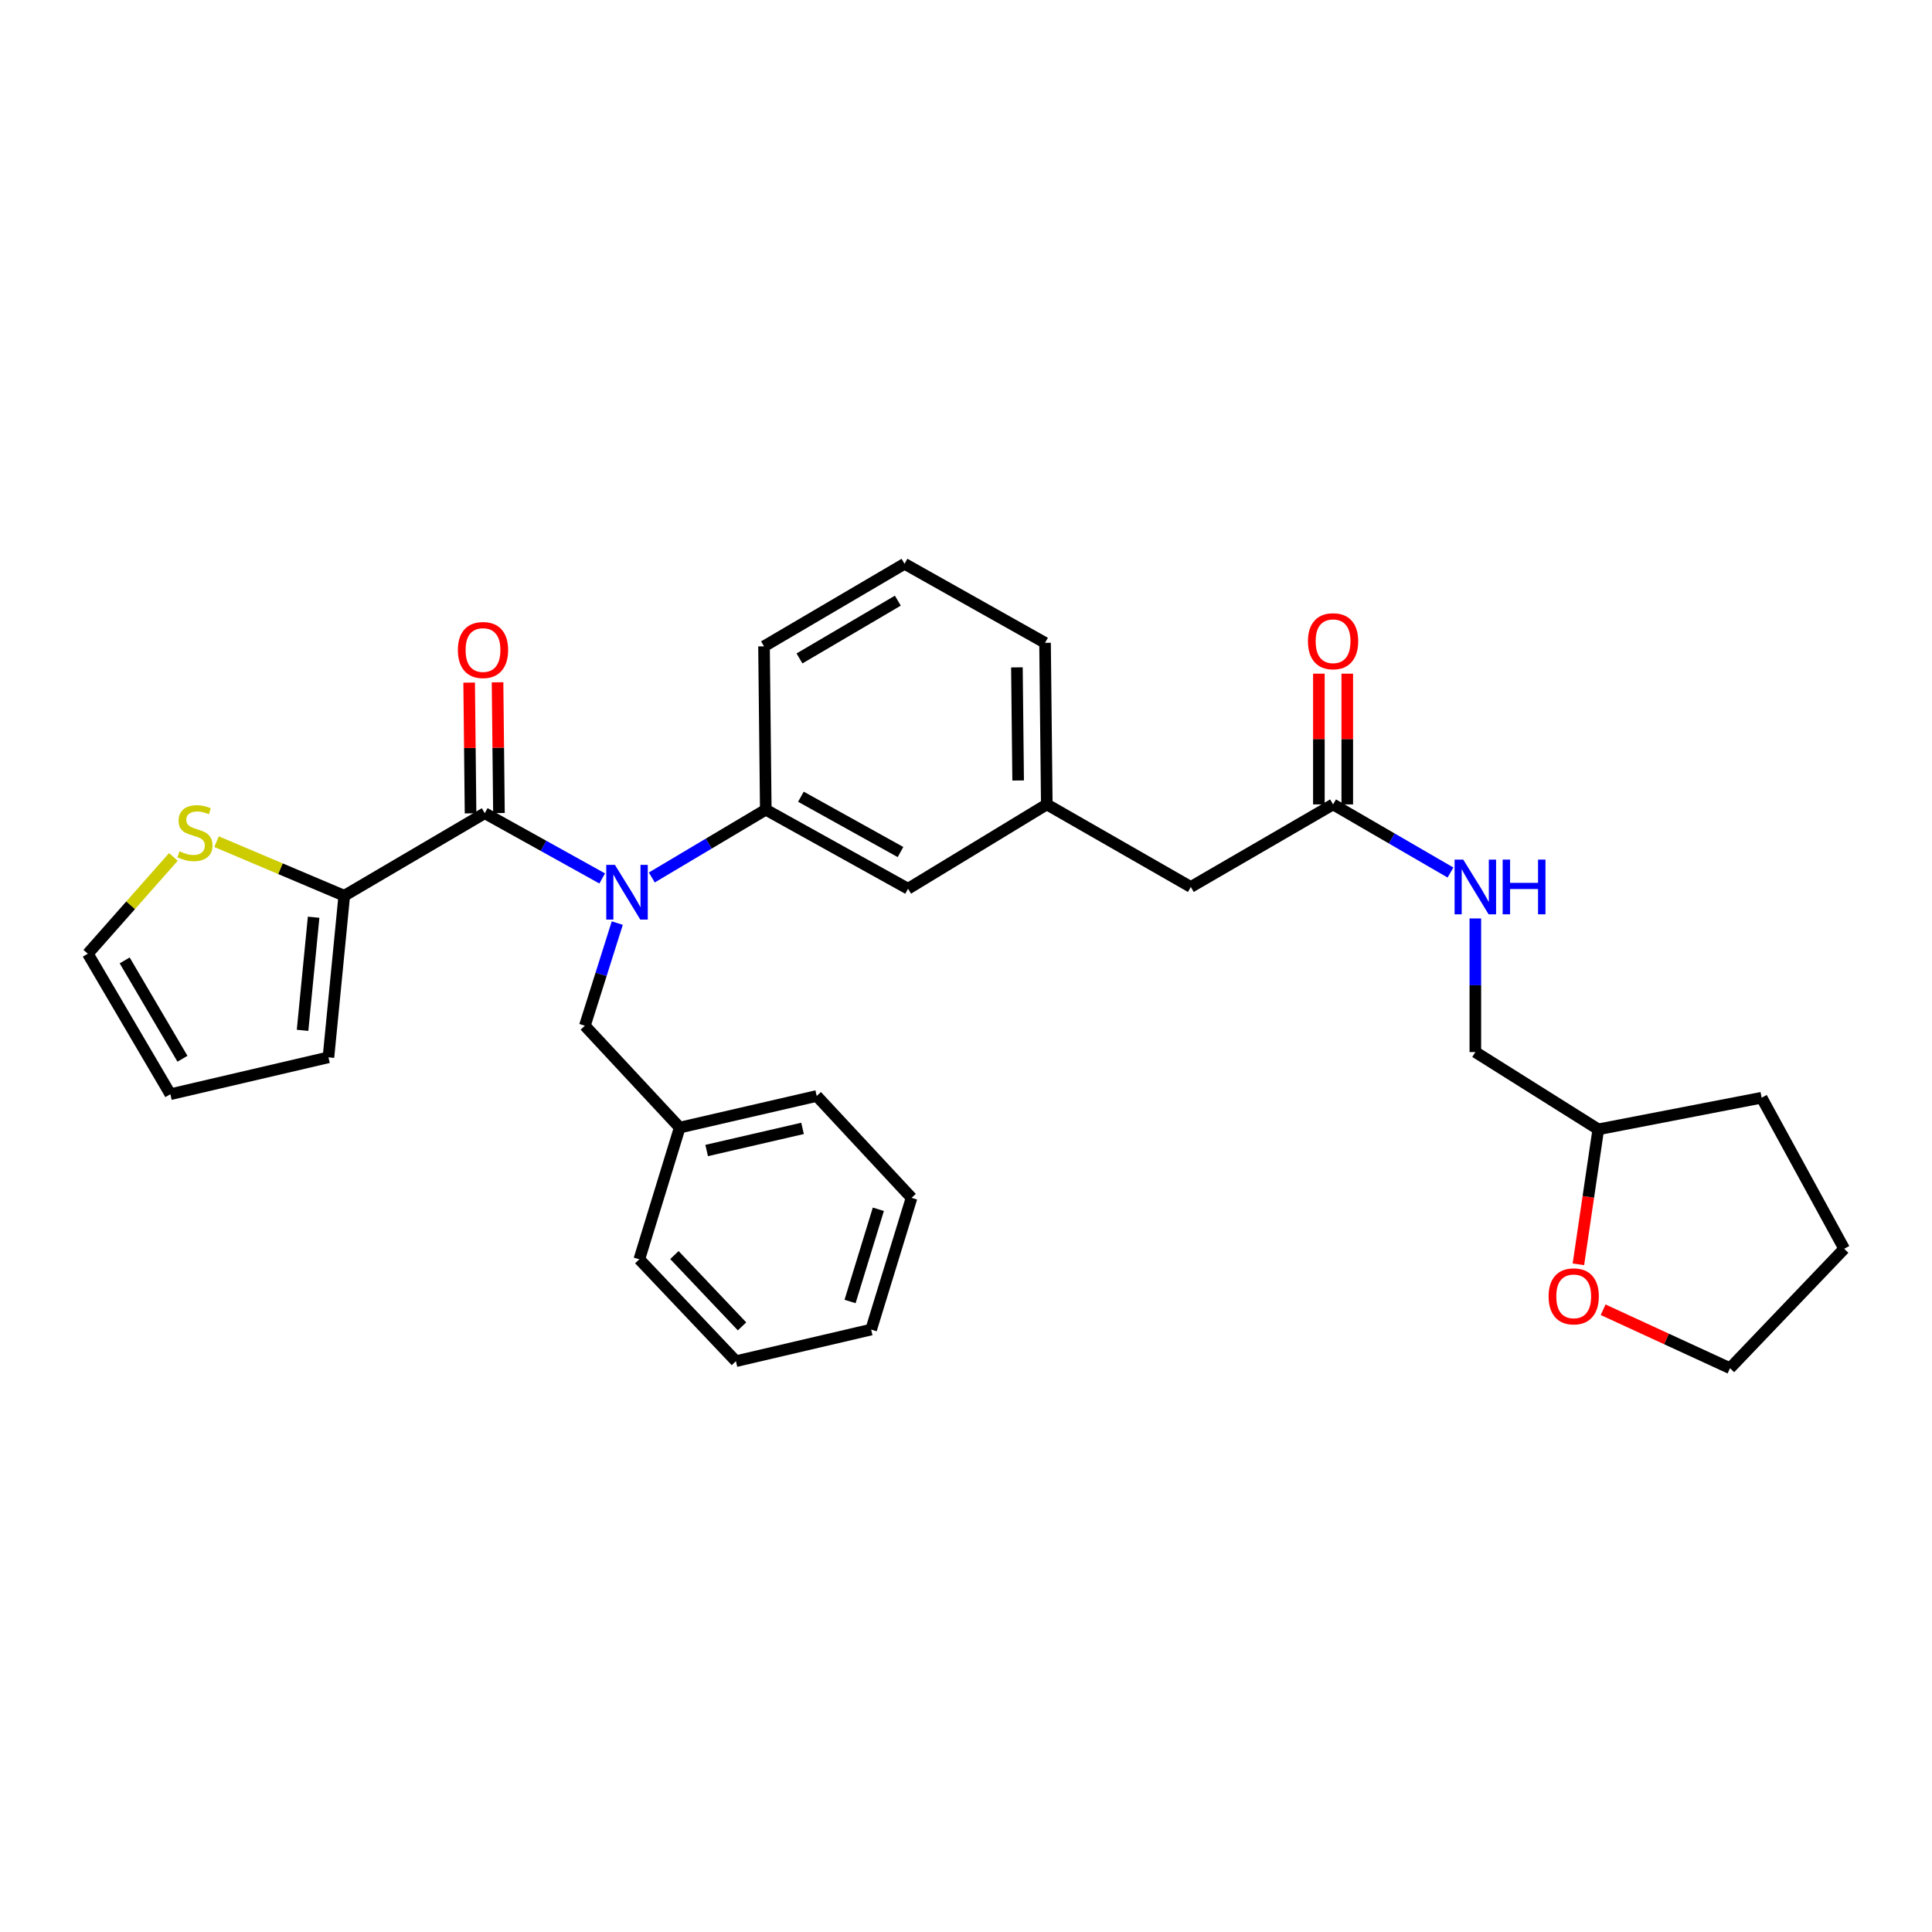 <?xml version='1.0' encoding='iso-8859-1'?>
<svg version='1.1' baseProfile='full'
              xmlns='http://www.w3.org/2000/svg'
                      xmlns:rdkit='http://www.rdkit.org/xml'
                      xmlns:xlink='http://www.w3.org/1999/xlink'
                  xml:space='preserve'
width='1000px' height='1000px' viewBox='0 0 1000 1000'>
<!-- END OF HEADER -->
<rect style='opacity:1.0;fill:#FFFFFF;stroke:none' width='1000' height='1000' x='0' y='0'> </rect>
<path class='bond-0' d='M 816.978,654.406 L 822.123,619.475' style='fill:none;fill-rule:evenodd;stroke:#FF0000;stroke-width:6px;stroke-linecap:butt;stroke-linejoin:miter;stroke-opacity:1' />
<path class='bond-0' d='M 822.123,619.475 L 827.268,584.544' style='fill:none;fill-rule:evenodd;stroke:#000000;stroke-width:6px;stroke-linecap:butt;stroke-linejoin:miter;stroke-opacity:1' />
<path class='bond-1' d='M 829.775,677.924 L 862.613,693.052' style='fill:none;fill-rule:evenodd;stroke:#FF0000;stroke-width:6px;stroke-linecap:butt;stroke-linejoin:miter;stroke-opacity:1' />
<path class='bond-1' d='M 862.613,693.052 L 895.45,708.18' style='fill:none;fill-rule:evenodd;stroke:#000000;stroke-width:6px;stroke-linecap:butt;stroke-linejoin:miter;stroke-opacity:1' />
<path class='bond-2' d='M 689.997,416.362 L 720.381,433.992' style='fill:none;fill-rule:evenodd;stroke:#000000;stroke-width:6px;stroke-linecap:butt;stroke-linejoin:miter;stroke-opacity:1' />
<path class='bond-2' d='M 720.381,433.992 L 750.765,451.621' style='fill:none;fill-rule:evenodd;stroke:#0000FF;stroke-width:6px;stroke-linecap:butt;stroke-linejoin:miter;stroke-opacity:1' />
<path class='bond-3' d='M 697.346,416.362 L 697.346,382.527' style='fill:none;fill-rule:evenodd;stroke:#000000;stroke-width:6px;stroke-linecap:butt;stroke-linejoin:miter;stroke-opacity:1' />
<path class='bond-3' d='M 697.346,382.527 L 697.346,348.692' style='fill:none;fill-rule:evenodd;stroke:#FF0000;stroke-width:6px;stroke-linecap:butt;stroke-linejoin:miter;stroke-opacity:1' />
<path class='bond-3' d='M 682.649,416.362 L 682.649,382.527' style='fill:none;fill-rule:evenodd;stroke:#000000;stroke-width:6px;stroke-linecap:butt;stroke-linejoin:miter;stroke-opacity:1' />
<path class='bond-3' d='M 682.649,382.527 L 682.649,348.692' style='fill:none;fill-rule:evenodd;stroke:#FF0000;stroke-width:6px;stroke-linecap:butt;stroke-linejoin:miter;stroke-opacity:1' />
<path class='bond-4' d='M 689.997,416.362 L 616.361,459.087' style='fill:none;fill-rule:evenodd;stroke:#000000;stroke-width:6px;stroke-linecap:butt;stroke-linejoin:miter;stroke-opacity:1' />
<path class='bond-5' d='M 763.634,475.384 L 763.634,509.965' style='fill:none;fill-rule:evenodd;stroke:#0000FF;stroke-width:6px;stroke-linecap:butt;stroke-linejoin:miter;stroke-opacity:1' />
<path class='bond-5' d='M 763.634,509.965 L 763.634,544.546' style='fill:none;fill-rule:evenodd;stroke:#000000;stroke-width:6px;stroke-linecap:butt;stroke-linejoin:miter;stroke-opacity:1' />
<path class='bond-6' d='M 827.268,584.544 L 763.634,544.546' style='fill:none;fill-rule:evenodd;stroke:#000000;stroke-width:6px;stroke-linecap:butt;stroke-linejoin:miter;stroke-opacity:1' />
<path class='bond-7' d='M 827.268,584.544 L 911.82,568.182' style='fill:none;fill-rule:evenodd;stroke:#000000;stroke-width:6px;stroke-linecap:butt;stroke-linejoin:miter;stroke-opacity:1' />
<path class='bond-8' d='M 178.186,463.635 L 145.136,449.64' style='fill:none;fill-rule:evenodd;stroke:#000000;stroke-width:6px;stroke-linecap:butt;stroke-linejoin:miter;stroke-opacity:1' />
<path class='bond-8' d='M 145.136,449.64 L 112.086,435.645' style='fill:none;fill-rule:evenodd;stroke:#CCCC00;stroke-width:6px;stroke-linecap:butt;stroke-linejoin:miter;stroke-opacity:1' />
<path class='bond-9' d='M 178.186,463.635 L 170.005,547.273' style='fill:none;fill-rule:evenodd;stroke:#000000;stroke-width:6px;stroke-linecap:butt;stroke-linejoin:miter;stroke-opacity:1' />
<path class='bond-9' d='M 162.332,474.75 L 156.606,533.296' style='fill:none;fill-rule:evenodd;stroke:#000000;stroke-width:6px;stroke-linecap:butt;stroke-linejoin:miter;stroke-opacity:1' />
<path class='bond-10' d='M 178.186,463.635 L 250.907,420.91' style='fill:none;fill-rule:evenodd;stroke:#000000;stroke-width:6px;stroke-linecap:butt;stroke-linejoin:miter;stroke-opacity:1' />
<path class='bond-11' d='M 319.501,477.786 L 311.114,504.348' style='fill:none;fill-rule:evenodd;stroke:#0000FF;stroke-width:6px;stroke-linecap:butt;stroke-linejoin:miter;stroke-opacity:1' />
<path class='bond-11' d='M 311.114,504.348 L 302.728,530.911' style='fill:none;fill-rule:evenodd;stroke:#000000;stroke-width:6px;stroke-linecap:butt;stroke-linejoin:miter;stroke-opacity:1' />
<path class='bond-12' d='M 311.698,454.679 L 281.303,437.794' style='fill:none;fill-rule:evenodd;stroke:#0000FF;stroke-width:6px;stroke-linecap:butt;stroke-linejoin:miter;stroke-opacity:1' />
<path class='bond-12' d='M 281.303,437.794 L 250.907,420.91' style='fill:none;fill-rule:evenodd;stroke:#000000;stroke-width:6px;stroke-linecap:butt;stroke-linejoin:miter;stroke-opacity:1' />
<path class='bond-13' d='M 337.373,454.183 L 366.87,436.636' style='fill:none;fill-rule:evenodd;stroke:#0000FF;stroke-width:6px;stroke-linecap:butt;stroke-linejoin:miter;stroke-opacity:1' />
<path class='bond-13' d='M 366.87,436.636 L 396.367,419.089' style='fill:none;fill-rule:evenodd;stroke:#000000;stroke-width:6px;stroke-linecap:butt;stroke-linejoin:miter;stroke-opacity:1' />
<path class='bond-14' d='M 258.255,420.831 L 257.892,386.996' style='fill:none;fill-rule:evenodd;stroke:#000000;stroke-width:6px;stroke-linecap:butt;stroke-linejoin:miter;stroke-opacity:1' />
<path class='bond-14' d='M 257.892,386.996 L 257.53,353.161' style='fill:none;fill-rule:evenodd;stroke:#FF0000;stroke-width:6px;stroke-linecap:butt;stroke-linejoin:miter;stroke-opacity:1' />
<path class='bond-14' d='M 243.56,420.989 L 243.197,387.154' style='fill:none;fill-rule:evenodd;stroke:#000000;stroke-width:6px;stroke-linecap:butt;stroke-linejoin:miter;stroke-opacity:1' />
<path class='bond-14' d='M 243.197,387.154 L 242.834,353.318' style='fill:none;fill-rule:evenodd;stroke:#FF0000;stroke-width:6px;stroke-linecap:butt;stroke-linejoin:miter;stroke-opacity:1' />
<path class='bond-15' d='M 89.735,443.55 L 67.595,468.595' style='fill:none;fill-rule:evenodd;stroke:#CCCC00;stroke-width:6px;stroke-linecap:butt;stroke-linejoin:miter;stroke-opacity:1' />
<path class='bond-15' d='M 67.595,468.595 L 45.455,493.64' style='fill:none;fill-rule:evenodd;stroke:#000000;stroke-width:6px;stroke-linecap:butt;stroke-linejoin:miter;stroke-opacity:1' />
<path class='bond-16' d='M 45.455,493.64 L 88.18,566.362' style='fill:none;fill-rule:evenodd;stroke:#000000;stroke-width:6px;stroke-linecap:butt;stroke-linejoin:miter;stroke-opacity:1' />
<path class='bond-16' d='M 64.534,497.104 L 94.442,548.009' style='fill:none;fill-rule:evenodd;stroke:#000000;stroke-width:6px;stroke-linecap:butt;stroke-linejoin:miter;stroke-opacity:1' />
<path class='bond-17' d='M 351.821,583.638 L 422.731,567.276' style='fill:none;fill-rule:evenodd;stroke:#000000;stroke-width:6px;stroke-linecap:butt;stroke-linejoin:miter;stroke-opacity:1' />
<path class='bond-17' d='M 365.762,595.503 L 415.398,584.05' style='fill:none;fill-rule:evenodd;stroke:#000000;stroke-width:6px;stroke-linecap:butt;stroke-linejoin:miter;stroke-opacity:1' />
<path class='bond-18' d='M 351.821,583.638 L 330.912,651.82' style='fill:none;fill-rule:evenodd;stroke:#000000;stroke-width:6px;stroke-linecap:butt;stroke-linejoin:miter;stroke-opacity:1' />
<path class='bond-19' d='M 351.821,583.638 L 302.728,530.911' style='fill:none;fill-rule:evenodd;stroke:#000000;stroke-width:6px;stroke-linecap:butt;stroke-linejoin:miter;stroke-opacity:1' />
<path class='bond-20' d='M 422.731,567.276 L 471.816,620.003' style='fill:none;fill-rule:evenodd;stroke:#000000;stroke-width:6px;stroke-linecap:butt;stroke-linejoin:miter;stroke-opacity:1' />
<path class='bond-21' d='M 616.361,459.087 L 541.819,416.362' style='fill:none;fill-rule:evenodd;stroke:#000000;stroke-width:6px;stroke-linecap:butt;stroke-linejoin:miter;stroke-opacity:1' />
<path class='bond-22' d='M 541.819,416.362 L 540.913,332.725' style='fill:none;fill-rule:evenodd;stroke:#000000;stroke-width:6px;stroke-linecap:butt;stroke-linejoin:miter;stroke-opacity:1' />
<path class='bond-22' d='M 526.988,403.976 L 526.353,345.429' style='fill:none;fill-rule:evenodd;stroke:#000000;stroke-width:6px;stroke-linecap:butt;stroke-linejoin:miter;stroke-opacity:1' />
<path class='bond-23' d='M 541.819,416.362 L 470.003,460.002' style='fill:none;fill-rule:evenodd;stroke:#000000;stroke-width:6px;stroke-linecap:butt;stroke-linejoin:miter;stroke-opacity:1' />
<path class='bond-24' d='M 540.913,332.725 L 468.183,291.82' style='fill:none;fill-rule:evenodd;stroke:#000000;stroke-width:6px;stroke-linecap:butt;stroke-linejoin:miter;stroke-opacity:1' />
<path class='bond-25' d='M 468.183,291.82 L 395.453,334.545' style='fill:none;fill-rule:evenodd;stroke:#000000;stroke-width:6px;stroke-linecap:butt;stroke-linejoin:miter;stroke-opacity:1' />
<path class='bond-25' d='M 464.717,310.9 L 413.806,340.808' style='fill:none;fill-rule:evenodd;stroke:#000000;stroke-width:6px;stroke-linecap:butt;stroke-linejoin:miter;stroke-opacity:1' />
<path class='bond-26' d='M 395.453,334.545 L 396.367,419.089' style='fill:none;fill-rule:evenodd;stroke:#000000;stroke-width:6px;stroke-linecap:butt;stroke-linejoin:miter;stroke-opacity:1' />
<path class='bond-27' d='M 396.367,419.089 L 470.003,460.002' style='fill:none;fill-rule:evenodd;stroke:#000000;stroke-width:6px;stroke-linecap:butt;stroke-linejoin:miter;stroke-opacity:1' />
<path class='bond-27' d='M 414.55,412.38 L 466.096,441.018' style='fill:none;fill-rule:evenodd;stroke:#000000;stroke-width:6px;stroke-linecap:butt;stroke-linejoin:miter;stroke-opacity:1' />
<path class='bond-28' d='M 330.912,651.82 L 380.912,704.547' style='fill:none;fill-rule:evenodd;stroke:#000000;stroke-width:6px;stroke-linecap:butt;stroke-linejoin:miter;stroke-opacity:1' />
<path class='bond-28' d='M 349.076,649.617 L 384.076,686.525' style='fill:none;fill-rule:evenodd;stroke:#000000;stroke-width:6px;stroke-linecap:butt;stroke-linejoin:miter;stroke-opacity:1' />
<path class='bond-29' d='M 471.816,620.003 L 450.907,688.185' style='fill:none;fill-rule:evenodd;stroke:#000000;stroke-width:6px;stroke-linecap:butt;stroke-linejoin:miter;stroke-opacity:1' />
<path class='bond-29' d='M 454.629,625.921 L 439.993,673.649' style='fill:none;fill-rule:evenodd;stroke:#000000;stroke-width:6px;stroke-linecap:butt;stroke-linejoin:miter;stroke-opacity:1' />
<path class='bond-30' d='M 380.912,704.547 L 450.907,688.185' style='fill:none;fill-rule:evenodd;stroke:#000000;stroke-width:6px;stroke-linecap:butt;stroke-linejoin:miter;stroke-opacity:1' />
<path class='bond-31' d='M 88.18,566.362 L 170.005,547.273' style='fill:none;fill-rule:evenodd;stroke:#000000;stroke-width:6px;stroke-linecap:butt;stroke-linejoin:miter;stroke-opacity:1' />
<path class='bond-32' d='M 895.45,708.18 L 954.545,646.366' style='fill:none;fill-rule:evenodd;stroke:#000000;stroke-width:6px;stroke-linecap:butt;stroke-linejoin:miter;stroke-opacity:1' />
<path class='bond-33' d='M 911.82,568.182 L 954.545,646.366' style='fill:none;fill-rule:evenodd;stroke:#000000;stroke-width:6px;stroke-linecap:butt;stroke-linejoin:miter;stroke-opacity:1' />
<path  class='atom-0' d='M 801.548 670.989
Q 801.548 664.189, 804.908 660.389
Q 808.268 656.589, 814.548 656.589
Q 820.828 656.589, 824.188 660.389
Q 827.548 664.189, 827.548 670.989
Q 827.548 677.869, 824.148 681.789
Q 820.748 685.669, 814.548 685.669
Q 808.308 685.669, 804.908 681.789
Q 801.548 677.909, 801.548 670.989
M 814.548 682.469
Q 818.868 682.469, 821.188 679.589
Q 823.548 676.669, 823.548 670.989
Q 823.548 665.429, 821.188 662.629
Q 818.868 659.789, 814.548 659.789
Q 810.228 659.789, 807.868 662.589
Q 805.548 665.389, 805.548 670.989
Q 805.548 676.709, 807.868 679.589
Q 810.228 682.469, 814.548 682.469
' fill='#FF0000'/>
<path  class='atom-2' d='M 757.374 444.927
L 766.654 459.927
Q 767.574 461.407, 769.054 464.087
Q 770.534 466.767, 770.614 466.927
L 770.614 444.927
L 774.374 444.927
L 774.374 473.247
L 770.494 473.247
L 760.534 456.847
Q 759.374 454.927, 758.134 452.727
Q 756.934 450.527, 756.574 449.847
L 756.574 473.247
L 752.894 473.247
L 752.894 444.927
L 757.374 444.927
' fill='#0000FF'/>
<path  class='atom-2' d='M 777.774 444.927
L 781.614 444.927
L 781.614 456.967
L 796.094 456.967
L 796.094 444.927
L 799.934 444.927
L 799.934 473.247
L 796.094 473.247
L 796.094 460.167
L 781.614 460.167
L 781.614 473.247
L 777.774 473.247
L 777.774 444.927
' fill='#0000FF'/>
<path  class='atom-3' d='M 676.997 331.898
Q 676.997 325.098, 680.357 321.298
Q 683.717 317.498, 689.997 317.498
Q 696.277 317.498, 699.637 321.298
Q 702.997 325.098, 702.997 331.898
Q 702.997 338.778, 699.597 342.698
Q 696.197 346.578, 689.997 346.578
Q 683.757 346.578, 680.357 342.698
Q 676.997 338.818, 676.997 331.898
M 689.997 343.378
Q 694.317 343.378, 696.637 340.498
Q 698.997 337.578, 698.997 331.898
Q 698.997 326.338, 696.637 323.538
Q 694.317 320.698, 689.997 320.698
Q 685.677 320.698, 683.317 323.498
Q 680.997 326.298, 680.997 331.898
Q 680.997 337.618, 683.317 340.498
Q 685.677 343.378, 689.997 343.378
' fill='#FF0000'/>
<path  class='atom-6' d='M 318.284 447.654
L 327.564 462.654
Q 328.484 464.134, 329.964 466.814
Q 331.444 469.494, 331.524 469.654
L 331.524 447.654
L 335.284 447.654
L 335.284 475.974
L 331.404 475.974
L 321.444 459.574
Q 320.284 457.654, 319.044 455.454
Q 317.844 453.254, 317.484 452.574
L 317.484 475.974
L 313.804 475.974
L 313.804 447.654
L 318.284 447.654
' fill='#0000FF'/>
<path  class='atom-8' d='M 237.001 336.446
Q 237.001 329.646, 240.361 325.846
Q 243.721 322.046, 250.001 322.046
Q 256.281 322.046, 259.641 325.846
Q 263.001 329.646, 263.001 336.446
Q 263.001 343.326, 259.601 347.246
Q 256.201 351.126, 250.001 351.126
Q 243.761 351.126, 240.361 347.246
Q 237.001 343.366, 237.001 336.446
M 250.001 347.926
Q 254.321 347.926, 256.641 345.046
Q 259.001 342.126, 259.001 336.446
Q 259.001 330.886, 256.641 328.086
Q 254.321 325.246, 250.001 325.246
Q 245.681 325.246, 243.321 328.046
Q 241.001 330.846, 241.001 336.446
Q 241.001 342.166, 243.321 345.046
Q 245.681 347.926, 250.001 347.926
' fill='#FF0000'/>
<path  class='atom-9' d='M 92.908 440.632
Q 93.228 440.752, 94.548 441.312
Q 95.868 441.872, 97.308 442.232
Q 98.788 442.552, 100.228 442.552
Q 102.908 442.552, 104.468 441.272
Q 106.028 439.952, 106.028 437.672
Q 106.028 436.112, 105.228 435.152
Q 104.468 434.192, 103.268 433.672
Q 102.068 433.152, 100.068 432.552
Q 97.548 431.792, 96.028 431.072
Q 94.548 430.352, 93.468 428.832
Q 92.428 427.312, 92.428 424.752
Q 92.428 421.192, 94.828 418.992
Q 97.268 416.792, 102.068 416.792
Q 105.348 416.792, 109.068 418.352
L 108.148 421.432
Q 104.748 420.032, 102.188 420.032
Q 99.428 420.032, 97.908 421.192
Q 96.388 422.312, 96.428 424.272
Q 96.428 425.792, 97.188 426.712
Q 97.988 427.632, 99.108 428.152
Q 100.268 428.672, 102.188 429.272
Q 104.748 430.072, 106.268 430.872
Q 107.788 431.672, 108.868 433.312
Q 109.988 434.912, 109.988 437.672
Q 109.988 441.592, 107.348 443.712
Q 104.748 445.792, 100.388 445.792
Q 97.868 445.792, 95.948 445.232
Q 94.068 444.712, 91.828 443.792
L 92.908 440.632
' fill='#CCCC00'/>
</svg>
